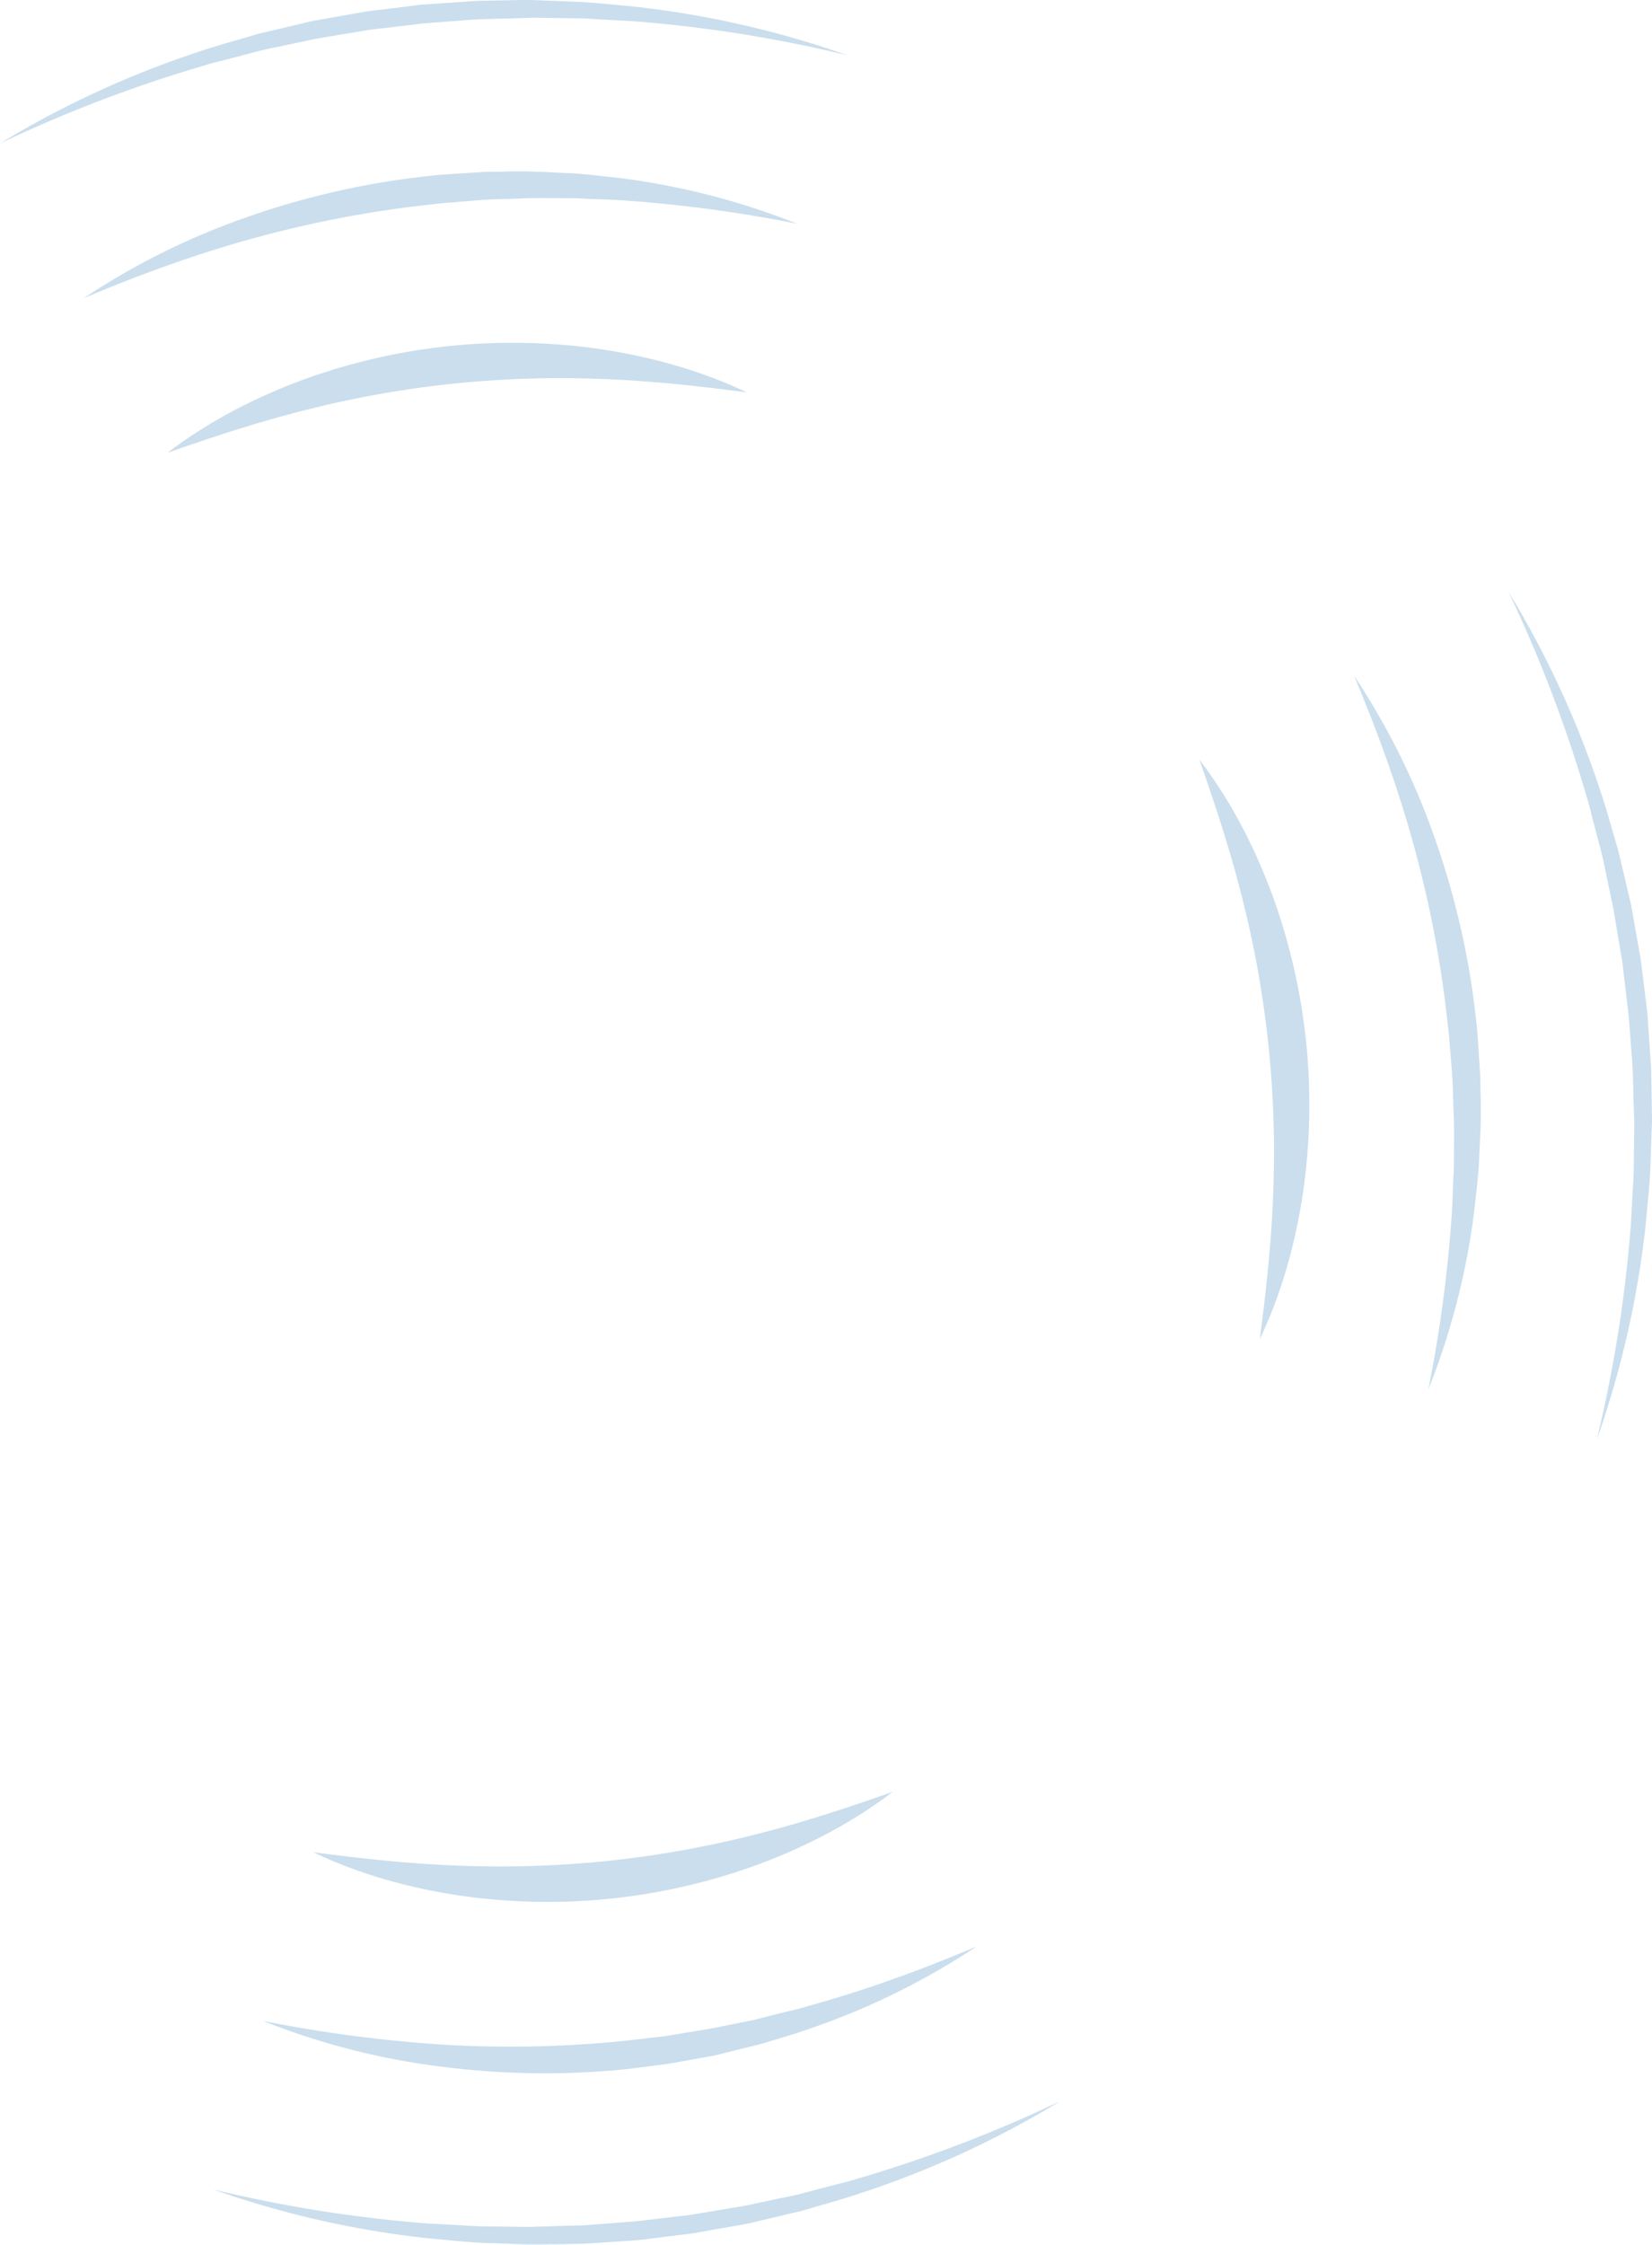 <svg xmlns="http://www.w3.org/2000/svg" width="886.95" height="1204.67" viewBox="0 0 886.95 1204.67">
  <title>radius-right</title>
  <g id="Camada_2" data-name="Camada 2">
    <g id="Camada_1-2" data-name="Camada 1">
      <g style="opacity: 0.24">
        <g>
          <path d="M401,210.6c-26.82-3.57-53.12-6.39-79.4-7.27a553.61,553.61,0,0,0-155.48,16.21C140.63,225.83,115.48,234,89.94,243c21.54-16.44,45.91-29.15,71.47-38.72a328.55,328.55,0,0,1,161.7-16.8C350.1,191.58,376.57,199,401,210.6Z" style="fill: #2274b4"/>
          <path d="M479.3,961.64c-21.55,16.42-45.92,29.12-71.48,38.69a328.21,328.21,0,0,1-161.69,16.86c-27-4.08-53.47-11.46-77.92-23.14,26.83,3.54,53.13,6.36,79.41,7.24a561.6,561.6,0,0,0,78.31-2.55,556.48,556.48,0,0,0,77.17-13.6C428.63,978.85,453.77,970.64,479.3,961.64Z" style="fill: #2274b4"/>
          <path d="M676.35,718.74c3.56-26.82,6.38-53.13,7.27-79.41a553.48,553.48,0,0,0-16.21-155.47c-6.29-25.53-14.5-50.67-23.48-76.21,16.45,21.53,29.16,45.9,38.72,71.47a328.4,328.4,0,0,1,16.81,161.7C695.37,667.8,688,694.28,676.35,718.74Z" style="fill: #2274b4"/>
          <path d="M524.27,1044.66a389.48,389.48,0,0,1-89.14,43.93c-7.84,2.83-15.87,5.1-23.85,7.53-4,1.29-8.07,2.12-12.11,3.16l-12.17,3c-4,1.12-8.17,1.68-12.28,2.46l-12.33,2.21c-4.1.83-8.27,1.2-12.4,1.78l-12.44,1.6a433.41,433.41,0,0,1-100-1.14,387.06,387.06,0,0,1-96.29-24.6,737,737,0,0,0,97.4,12.77,603.94,603.94,0,0,0,97.28-2.17l12.08-1.38c4-.5,8.08-.8,12.07-1.55,8-1.37,16-2.52,24-4.06l11.93-2.4c4-.84,8-1.47,11.91-2.56l11.82-3c3.94-1,8-1.74,11.84-3C463,1068.7,493.81,1057.53,524.27,1044.66Z" style="fill: #2274b4"/>
          <path d="M766.87,745.64a733.22,733.22,0,0,0,12.81-97.39l.45-12.2c.1-4.07.53-8.11.48-12.18,0-8.13.2-16.25-.06-24.36-.45-8.11-.37-16.22-1-24.31l-1-12.13c-.37-4-.52-8.09-1.13-12.11a601.57,601.57,0,0,0-17.93-95.63C751,423.92,739.8,393.15,727,362.67a388.36,388.36,0,0,1,44,89.14,432.13,432.13,0,0,1,21.72,97.58c.57,4.14.67,8.33,1,12.5l.81,12.5c.36,4.17.24,8.35.36,12.52s.16,8.36.14,12.53c-.1,8.35-.7,16.69-1,25-.5,8.33-1.58,16.61-2.45,24.89A387.81,387.81,0,0,1,766.87,745.64Z" style="fill: #2274b4"/>
          <path d="M427.94,120.08a731.91,731.91,0,0,0-97.4-12.8l-12.2-.45c-4.06-.11-8.11-.53-12.18-.48-8.13,0-16.24-.2-24.36.06-8.1.45-16.22.37-24.31,1l-12.13,1c-4,.37-8.09.52-12.1,1.13a601.13,601.13,0,0,0-95.63,17.92C106.21,136,75.44,147.14,45,160a388.09,388.09,0,0,1,89.13-44,432.74,432.74,0,0,1,97.59-21.71c4.14-.57,8.33-.67,12.49-1l12.51-.81c4.16-.37,8.35-.24,12.52-.36s8.35-.16,12.52-.14c8.35.1,16.69.7,25,1,8.33.5,16.61,1.58,24.89,2.45A387.54,387.54,0,0,1,427.94,120.08Z" style="fill: #2274b4"/>
          <path d="M454.82,29.62A728.05,728.05,0,0,0,339.44,11.34l-14.55-.78c-4.85-.2-9.68-.73-14.54-.73L295.8,9.64l-7.27-.1-3.64,0-3.64.12c-9.69.44-19.39.36-29.06,1l-14.5,1.11c-4.83.42-9.68.58-14.48,1.3l-14.44,1.7c-4.81.62-9.65,1-14.41,1.91L180,19.06c-4.77.85-9.58,1.5-14.31,2.59l-14.23,3c-4.74,1.05-9.53,1.85-14.2,3.2l-14.08,3.69c-4.68,1.27-9.46,2.24-14.06,3.78A734.13,734.13,0,0,0,0,77,514,514,0,0,1,106.78,27.76c9.31-3.21,18.83-5.73,28.28-8.53,4.7-1.48,9.54-2.41,14.32-3.6l14.39-3.4c4.77-1.26,9.67-1.9,14.51-2.81l14.57-2.57c4.83-1,9.75-1.39,14.64-2L222.16,3c4.89-.69,9.83-.82,14.74-1.21l14.75-1C256.56.3,261.5.44,266.43.27L281.21,0l3.69,0,3.7.14L296,.41,310.75,1c9.83.51,19.63,1.64,29.43,2.51A513,513,0,0,1,454.82,29.62Z" style="fill: #2274b4"/>
          <path d="M569.24,1127.65a514.74,514.74,0,0,1-106.78,49.23c-9.31,3.2-18.83,5.74-28.28,8.53-4.7,1.48-9.55,2.42-14.33,3.6l-14.38,3.4c-4.78,1.26-9.67,1.92-14.51,2.82l-14.57,2.56c-4.83,1-9.75,1.4-14.64,2.06l-14.67,1.84c-4.89.7-9.82.82-14.74,1.22l-14.75,1c-4.91.45-9.85.31-14.78.48l-14.78.24-3.69,0-3.7-.14-7.38-.28-14.77-.55c-9.83-.52-19.63-1.64-29.43-2.51A511.3,511.3,0,0,1,114.42,1175,728,728,0,0,0,229.8,1193.3l14.55.77c4.85.22,9.68.74,14.54.74l14.55.19,7.27.09,3.64.05L288,1195l14.54-.43c4.84-.2,9.69-.1,14.52-.58l14.5-1.11c4.83-.42,9.68-.59,14.48-1.3l14.44-1.7c4.81-.61,9.65-1,14.41-1.9l14.35-2.41c4.77-.85,9.58-1.48,14.31-2.57l14.23-3c4.74-1,9.54-1.86,14.2-3.2l14.08-3.69c4.68-1.27,9.46-2.24,14.07-3.79A731.45,731.45,0,0,0,569.24,1127.65Z" style="fill: #2274b4"/>
          <path d="M857.33,772.53a726.91,726.91,0,0,0,18.28-115.38l.78-14.55c.2-4.85.73-9.68.73-14.54l.19-14.55.09-7.28.05-3.63-.12-3.64c-.44-9.69-.36-19.39-1-29.07l-1.1-14.5c-.42-4.82-.59-9.68-1.31-14.47l-1.7-14.44c-.61-4.81-1-9.65-1.9-14.42l-2.41-14.34c-.84-4.77-1.49-9.58-2.58-14.31l-3-14.23c-1-4.74-1.85-9.54-3.2-14.2l-3.7-14.08c-1.26-4.68-2.23-9.46-3.78-14.06a731.93,731.93,0,0,0-41.68-109.13,514,514,0,0,1,49.25,106.77c3.2,9.31,5.73,18.84,8.52,28.28,1.48,4.71,2.42,9.55,3.61,14.33l3.39,14.39c1.27,4.77,1.9,9.67,2.82,14.51l2.56,14.56c1,4.84,1.39,9.76,2.06,14.64L884,539.87c.68,4.88.82,9.82,1.21,14.73l1,14.76c.45,4.91.31,9.85.48,14.77l.23,14.79,0,3.69-.14,3.69-.27,7.39L886,628.46c-.51,9.83-1.64,19.63-2.51,29.42A512.57,512.57,0,0,1,857.33,772.53Z" style="fill: #2274b4"/>
        </g>
      </g>
    </g>
  </g>
</svg>
